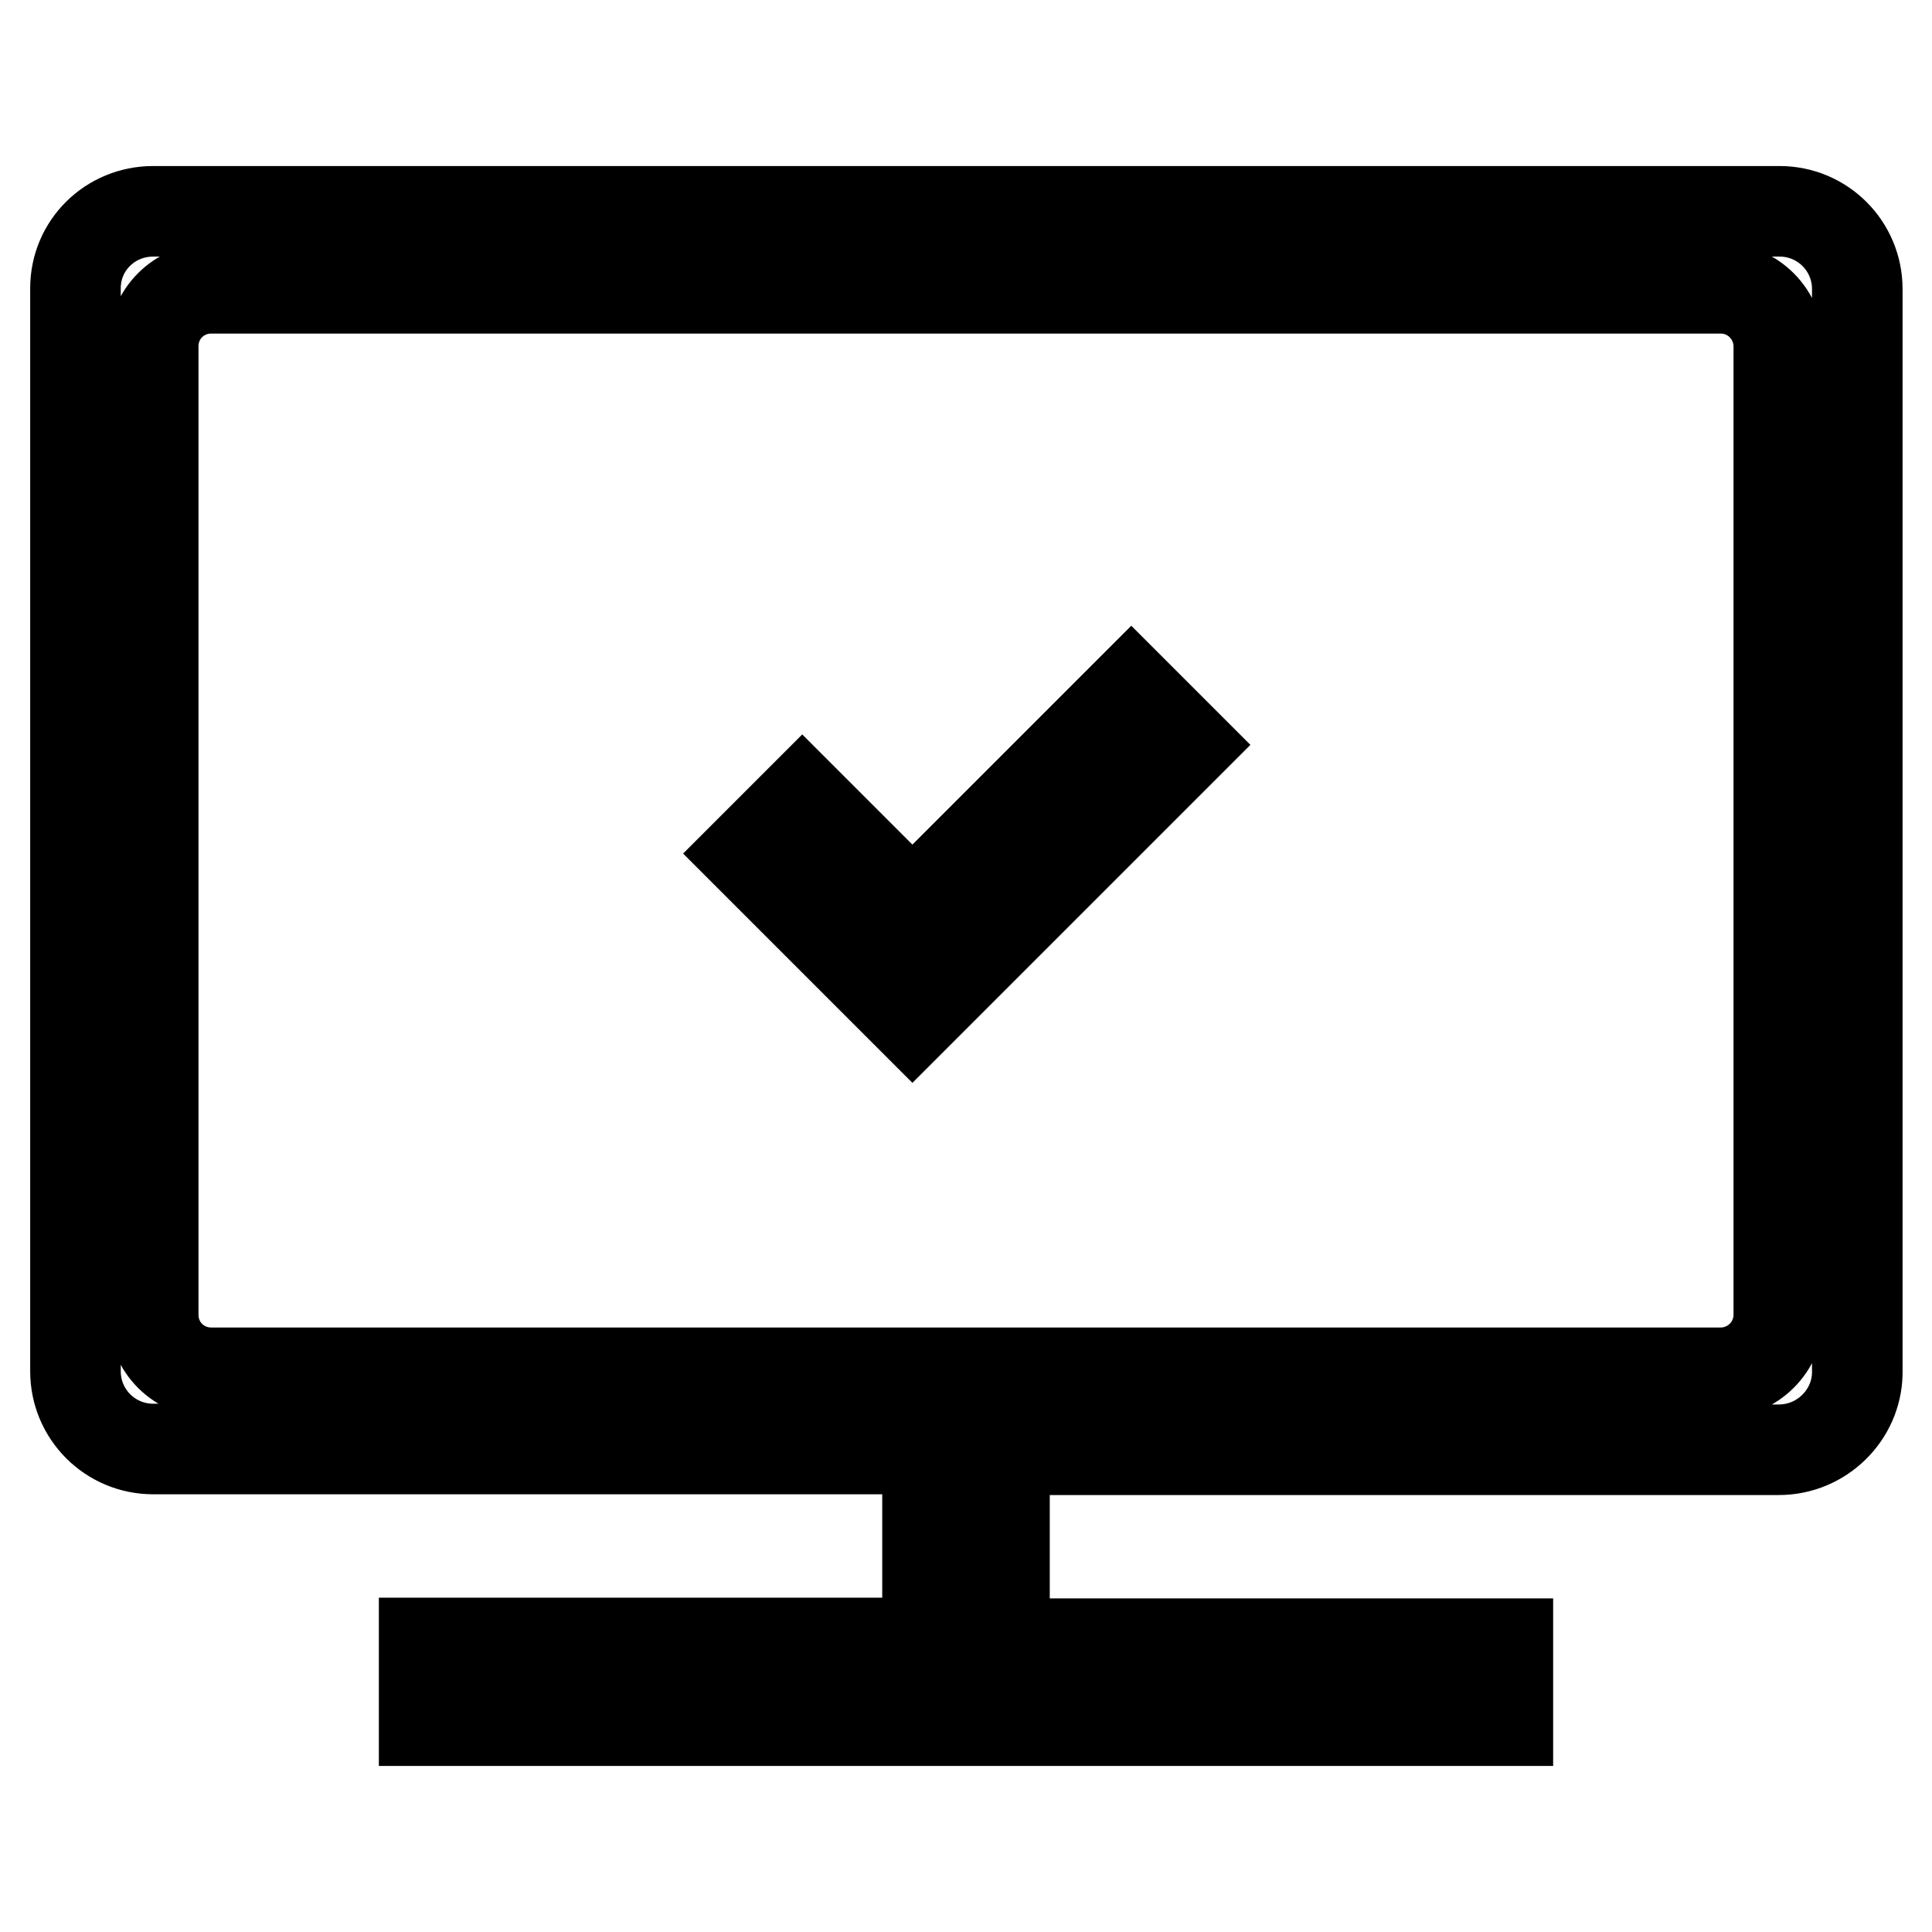 <?xml version="1.0" encoding="utf-8"?>
<!-- Svg Vector Icons : http://www.onlinewebfonts.com/icon -->
<!DOCTYPE svg PUBLIC "-//W3C//DTD SVG 1.1//EN" "http://www.w3.org/Graphics/SVG/1.1/DTD/svg11.dtd">
<svg version="1.1" xmlns="http://www.w3.org/2000/svg" xmlns:xlink="http://www.w3.org/1999/xlink" x="0px" y="0px" viewBox="0 0 256 256" enable-background="new 0 0 256 256" xml:space="preserve">
<g> <path stroke-width="12" fill-opacity="0" stroke="#000000"  d="M235.7,192.1H133.1v25.7h66.7V228H56.2v-10.3h66.7v-25.7H20.3c-5.7,0-10.3-4.6-10.3-10.3V38.2 C10,32.5,14.6,28,20.3,28h215.5c5.7,0,10.3,4.6,10.3,10.3v143.7C246,187.5,241.4,192.1,235.7,192.1z M235.7,45.9 c0-4.2-3.4-7.7-7.7-7.7H28c-4.3,0-7.7,3.4-7.7,7.7v128.3c0,4.3,3.4,7.7,7.7,7.7H228c4.2,0,7.7-3.4,7.7-7.7V45.9z M113.5,127.6 L113.5,127.6L99,113.1l7.3-7.3l14.6,14.6l29-29l7.3,7.3l-36.3,36.3L113.5,127.6z"/></g>
</svg>